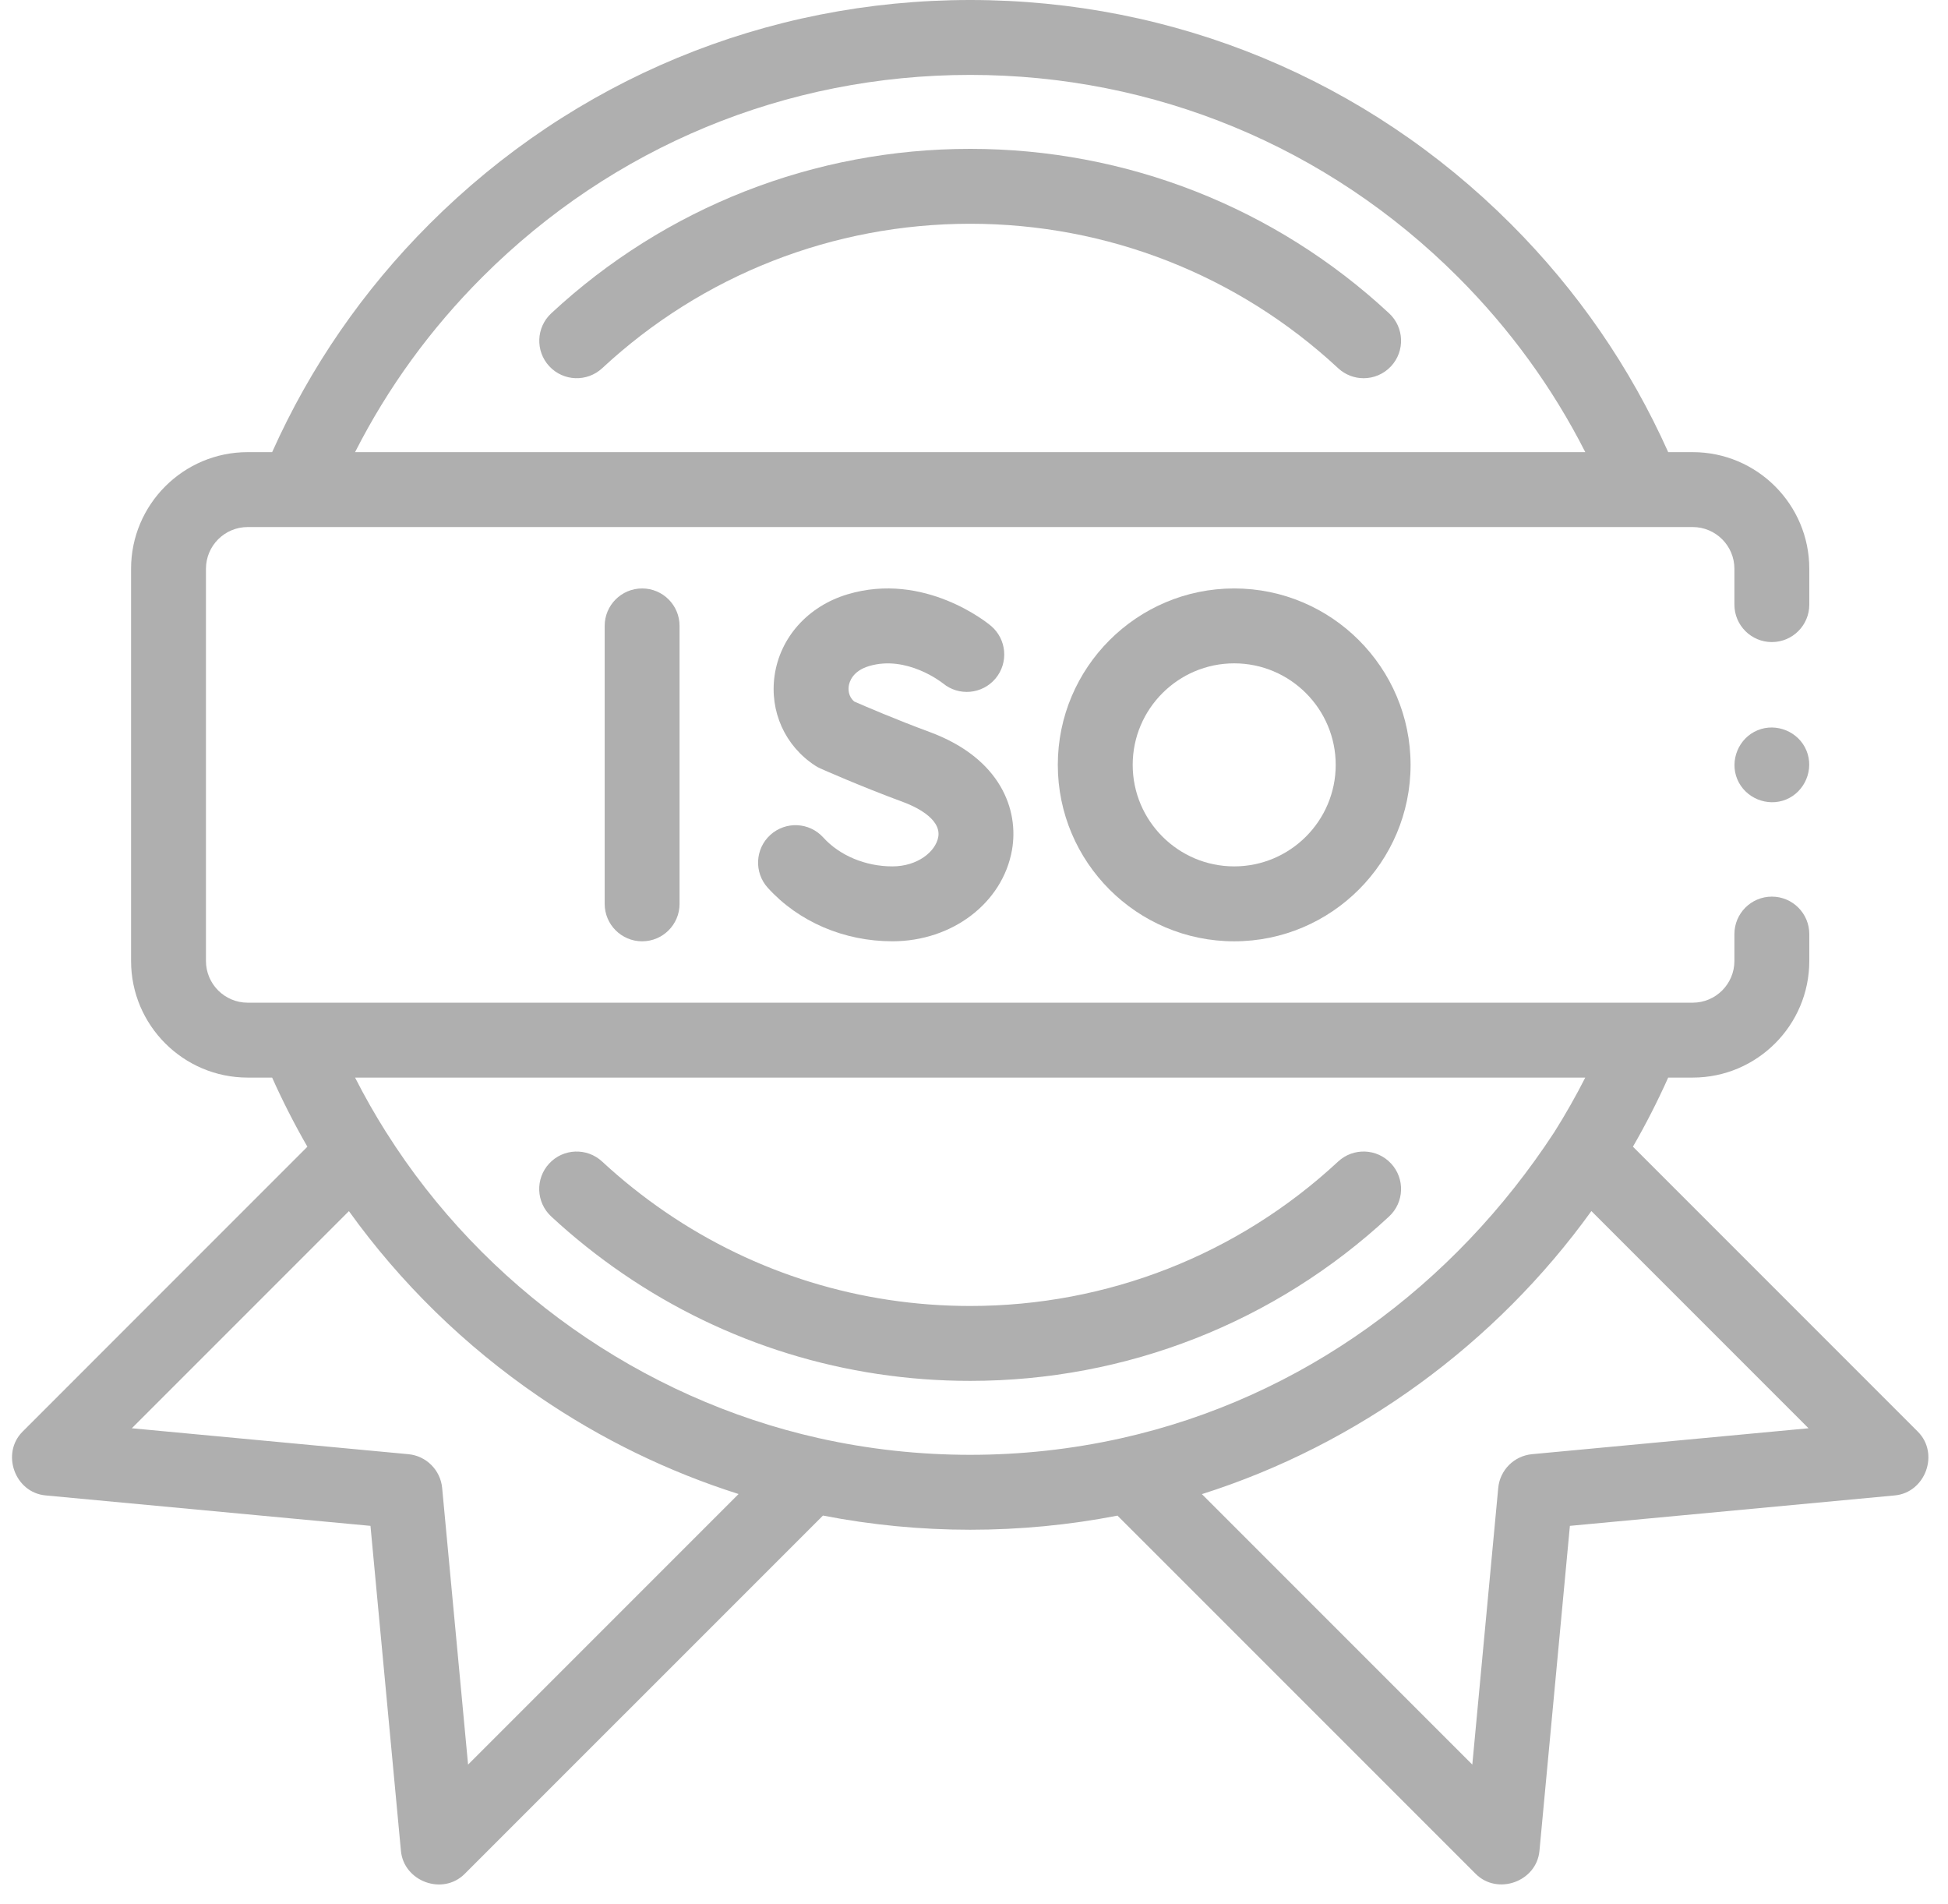 <svg xmlns="http://www.w3.org/2000/svg" width="88" height="86" viewBox="0 0 88 86" fill="none"><path d="M62.753 54.94C63.437 54.303 63.476 53.233 62.84 52.549C62.204 51.864 61.134 51.825 60.449 52.461C55.924 56.668 50.021 58.984 43.828 58.984C38.879 58.984 34.115 57.515 30.052 54.736C29.047 54.048 28.087 53.282 27.2 52.46C26.514 51.825 25.444 51.865 24.809 52.551C24.174 53.236 24.215 54.306 24.9 54.941C25.909 55.877 27 56.747 28.142 57.528C32.77 60.694 38.194 62.367 43.828 62.367C50.879 62.367 57.599 59.73 62.753 54.94Z" fill="#AFAFAF"></path><path d="M43.828 6.723C36.778 6.723 30.056 9.361 24.902 14.151C24.218 14.787 24.178 15.857 24.814 16.542C25.45 17.226 26.52 17.265 27.205 16.629C31.731 12.423 37.635 10.106 43.828 10.106C50.021 10.106 55.924 12.423 60.449 16.629C60.775 16.932 61.188 17.082 61.601 17.082C62.054 17.082 62.507 16.9 62.84 16.542C63.476 15.858 63.437 14.787 62.753 14.151C57.6 9.361 50.879 6.723 43.828 6.723Z" fill="#AFAFAF"></path><path d="M86.637 64.66L73.767 51.79C74.349 50.78 74.881 49.739 75.36 48.669H76.468C79.372 48.669 81.734 46.306 81.734 43.402V42.188C81.734 41.254 80.977 40.496 80.043 40.496C79.108 40.496 78.351 41.254 78.351 42.188V43.402C78.351 44.441 77.506 45.286 76.468 45.286H11.188C10.149 45.286 9.304 44.441 9.304 43.402V25.688C9.304 24.649 10.149 23.804 11.188 23.804H76.468C77.506 23.804 78.351 24.649 78.351 25.688V27.307C78.351 28.241 79.108 28.999 80.043 28.999C80.977 28.999 81.734 28.241 81.734 27.307V25.688C81.734 22.784 79.372 20.421 76.468 20.421H75.36C73.641 16.581 71.255 13.119 68.254 10.118C61.73 3.593 53.055 0 43.828 0C34.602 0 25.926 3.593 19.4 10.118C16.399 13.119 14.013 16.582 12.294 20.421H11.188C8.284 20.421 5.921 22.784 5.921 25.688V43.402C5.921 46.306 8.283 48.669 11.188 48.669H12.293C12.773 49.739 13.305 50.781 13.886 51.791L1.019 64.66C0.039 65.639 0.664 67.41 2.057 67.54L16.736 68.915L18.112 83.595C18.241 84.974 19.999 85.626 20.992 84.633L37.177 68.45C41.557 69.303 46.101 69.303 50.482 68.453L66.664 84.633C67.645 85.614 69.413 84.987 69.544 83.595L70.919 68.915L85.599 67.54C86.978 67.411 87.627 65.65 86.637 64.66ZM21.792 12.511C27.679 6.625 35.505 3.383 43.828 3.383C52.151 3.383 59.977 6.625 65.862 12.51C68.205 14.853 70.133 17.506 71.615 20.421H16.04C17.521 17.506 19.449 14.853 21.792 12.511ZM21.145 79.697L19.974 67.204C19.898 66.395 19.257 65.754 18.448 65.678L5.955 64.507L15.762 54.7C18.096 57.948 20.99 60.782 24.346 63.077C27.147 64.993 30.181 66.467 33.365 67.477L21.145 79.697ZM36.976 64.951C28.969 63.155 21.853 58.125 17.45 51.147C17.445 51.14 17.44 51.134 17.436 51.127C16.935 50.331 16.468 49.511 16.04 48.669H71.614C71.186 49.511 70.72 50.331 70.218 51.128C65.682 58.072 58.821 63.132 50.659 64.956C46.174 65.959 41.462 65.957 36.976 64.951ZM69.208 65.678C68.399 65.754 67.757 66.395 67.682 67.204L66.511 79.697L54.295 67.482C61.344 65.25 67.574 60.692 71.89 54.697L81.7 64.507L69.208 65.678Z" fill="#AFAFAF"></path><path d="M27.316 28.268V40.822C27.316 41.756 28.073 42.514 29.008 42.514C29.942 42.514 30.699 41.756 30.699 40.822V28.268C30.699 27.334 29.942 26.577 29.008 26.577C28.073 26.577 27.316 27.334 27.316 28.268Z" fill="#AFAFAF"></path><path d="M40.312 39.13C39.098 39.13 37.932 38.642 37.191 37.825C36.563 37.132 35.493 37.08 34.801 37.707C34.109 38.335 34.057 39.404 34.684 40.097C36.076 41.632 38.127 42.513 40.312 42.513C43.017 42.513 45.289 40.783 45.715 38.398C46.036 36.599 45.226 34.251 41.987 33.057C40.467 32.496 39.049 31.885 38.592 31.685C38.311 31.45 38.321 31.127 38.341 30.991C38.369 30.793 38.515 30.307 39.254 30.085C40.96 29.571 42.553 30.828 42.596 30.862C43.311 31.454 44.371 31.359 44.97 30.647C45.571 29.932 45.478 28.865 44.763 28.264C44.643 28.162 41.77 25.794 38.278 26.845C36.499 27.381 35.24 28.786 34.992 30.51C34.76 32.131 35.462 33.691 36.826 34.58C36.901 34.629 36.98 34.672 37.061 34.708C37.134 34.74 38.866 35.511 40.817 36.231C41.224 36.381 42.539 36.938 42.385 37.804C42.268 38.456 41.461 39.13 40.312 39.13Z" fill="#AFAFAF"></path><path d="M47.786 34.545C47.786 38.939 51.36 42.514 55.754 42.514C60.148 42.514 63.722 38.939 63.722 34.545C63.722 30.151 60.148 26.577 55.754 26.577C51.36 26.577 47.786 30.151 47.786 34.545ZM60.34 34.545C60.34 37.073 58.282 39.13 55.754 39.13C53.226 39.13 51.169 37.073 51.169 34.545C51.169 32.017 53.226 29.96 55.754 29.96C58.282 29.96 60.34 32.017 60.34 34.545Z" fill="#AFAFAF"></path><path d="M81.605 33.898C81.255 33.045 80.245 32.631 79.395 32.983C78.544 33.335 78.127 34.341 78.48 35.192C78.834 36.044 79.838 36.459 80.689 36.108C81.54 35.756 81.959 34.748 81.605 33.898Z" fill="#AFAFAF"></path></svg>
